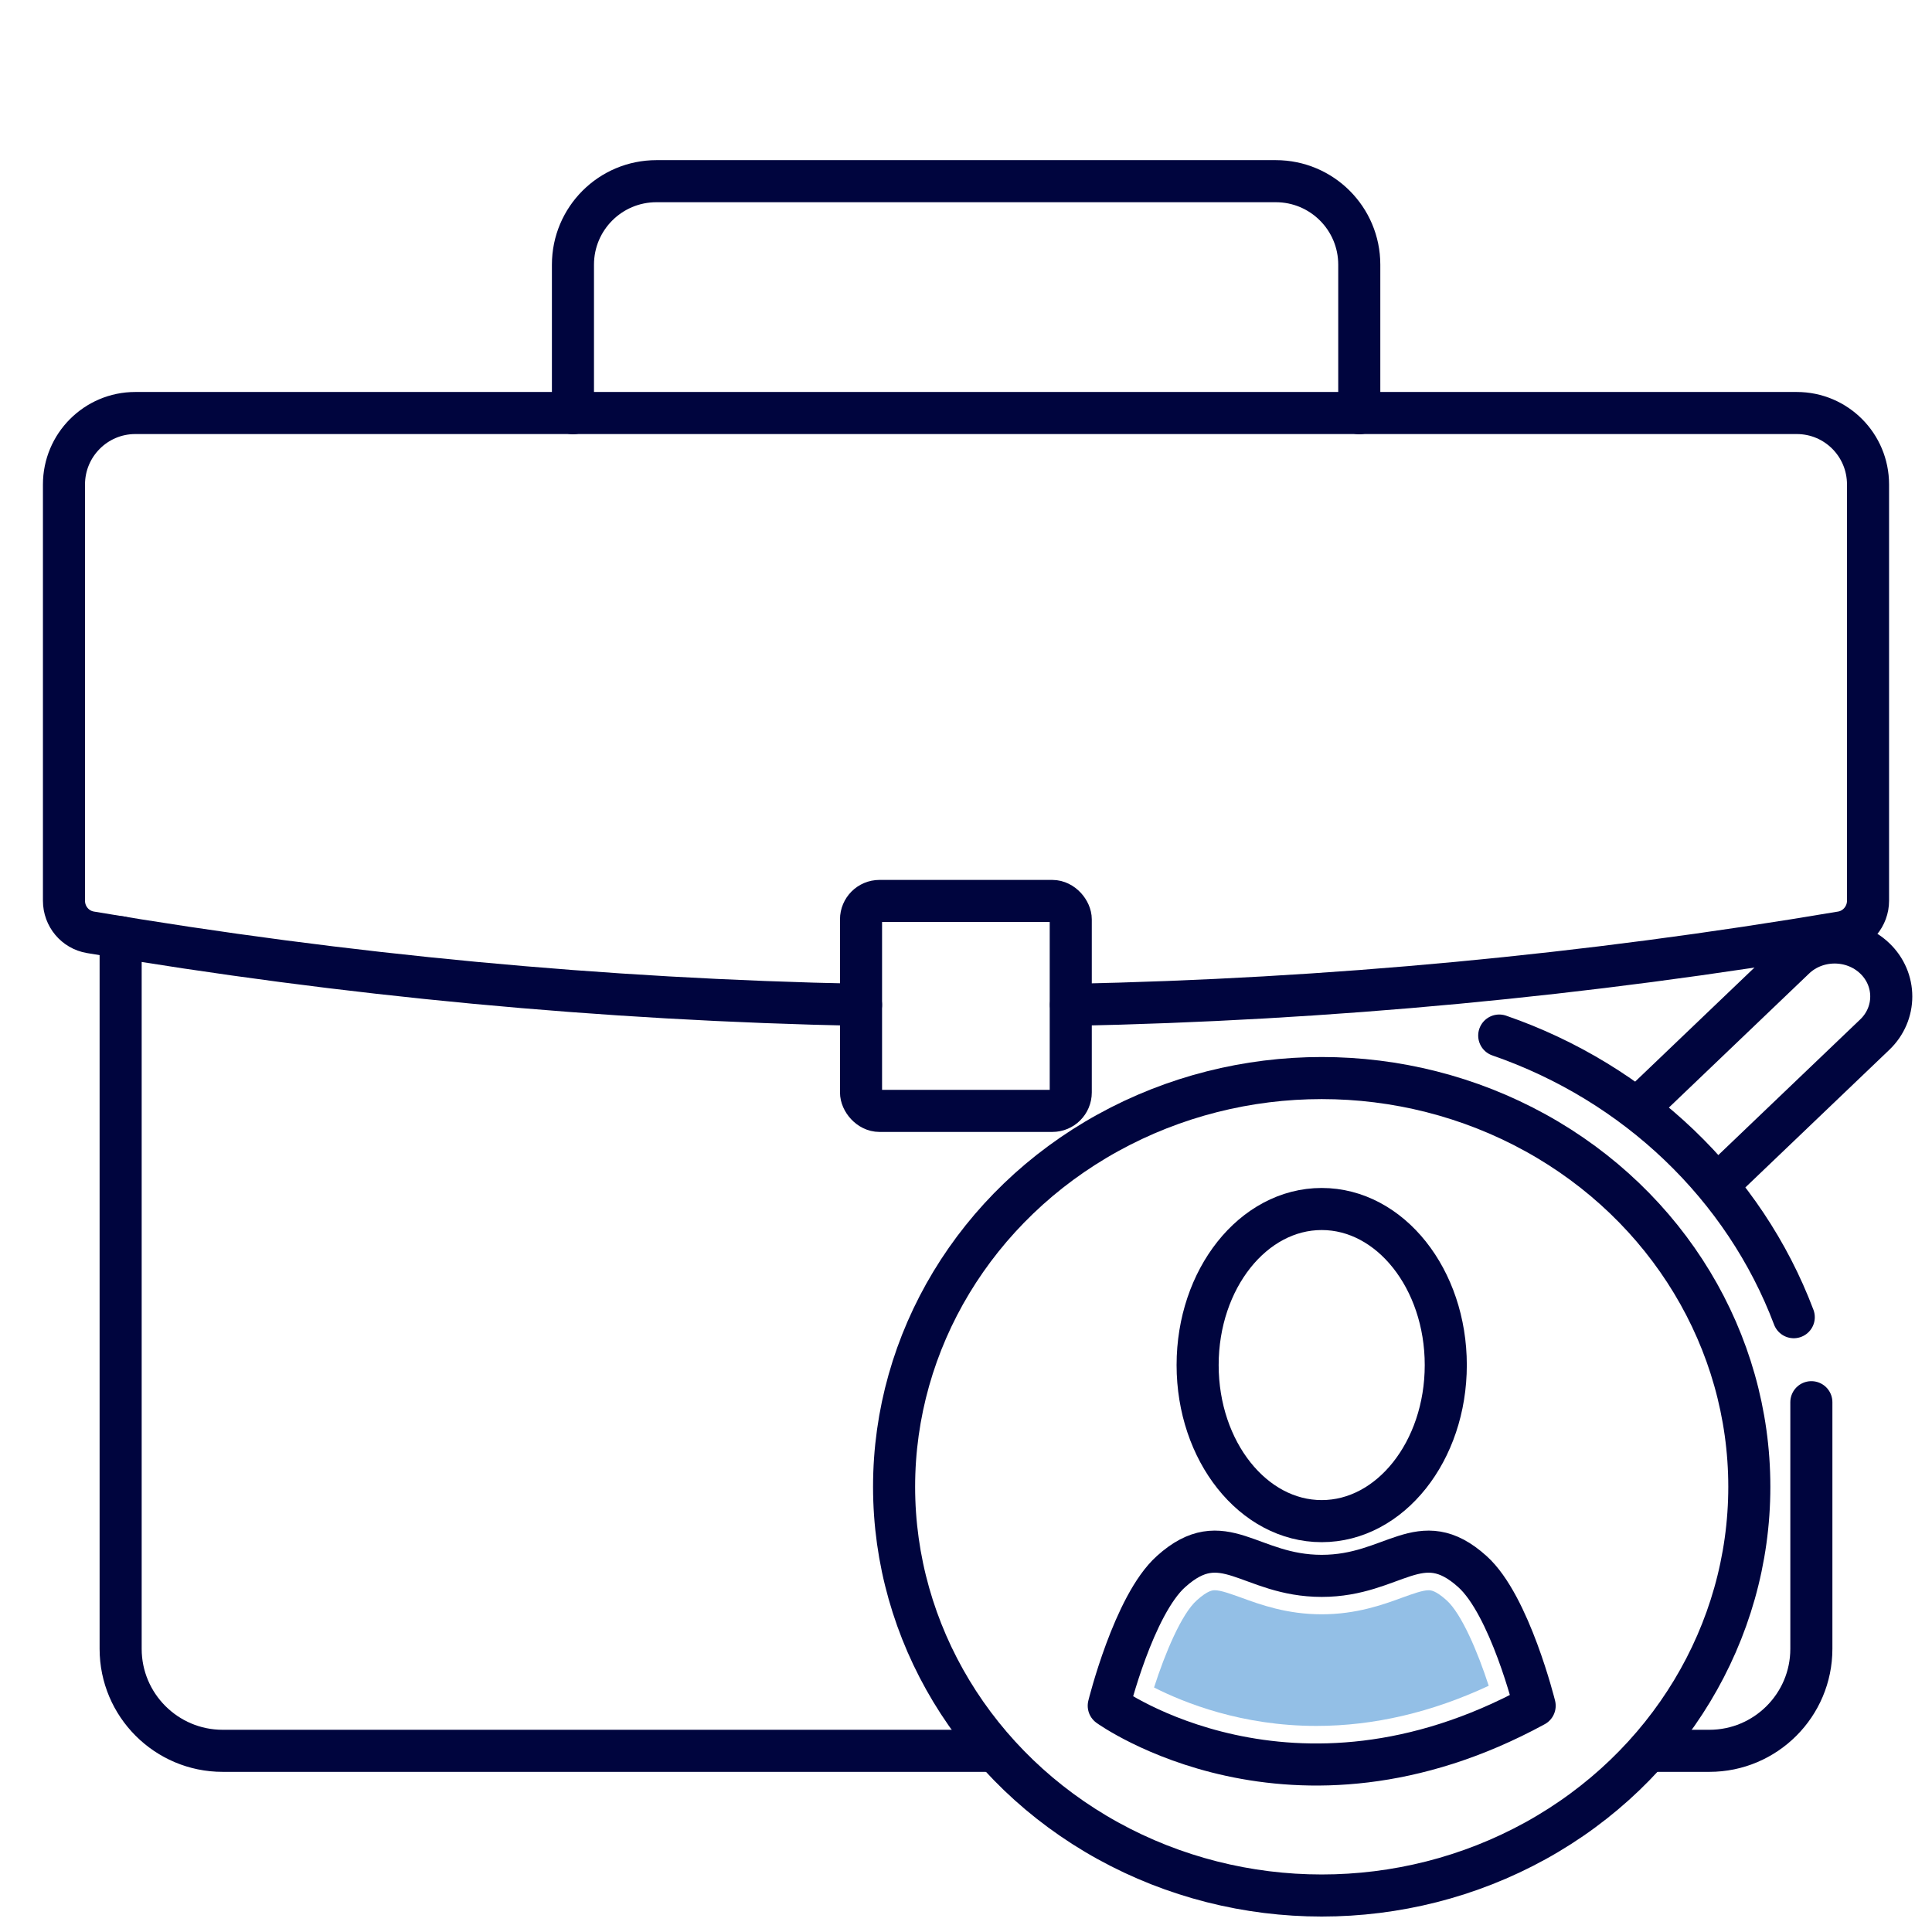 <?xml version="1.0" encoding="UTF-8"?>
<svg xmlns="http://www.w3.org/2000/svg" id="a" width="240px" height="240px" viewBox="0 0 90 90">
  <path d="M46.11,81.56H10.37c-2.62,0-4.75-2.13-4.75-4.75v-33.15" fill="none" stroke="#00053e" stroke-linecap="round" stroke-linejoin="round" stroke-width="1.96"></path>
  <path d="M84.38,65.32v11.49c0,2.62-2.13,4.75-4.75,4.75h-2.66" fill="none" stroke="#00053e" stroke-linecap="round" stroke-linejoin="round" stroke-width="1.96"></path>
  <path d="M40.11,46.81c-12.01-.24-24.01-1.37-35.9-3.38-.71-.12-1.23-.74-1.23-1.47v-19.39c0-1.84,1.49-3.33,3.32-3.33h77.4c1.84,0,3.32,1.49,3.32,3.33v19.39c0,.72-.52,1.35-1.23,1.47-11.89,2.01-23.89,3.14-35.9,3.38" fill="none" stroke="#00053e" stroke-linecap="round" stroke-linejoin="round" stroke-width="1.96"></path>
  <rect x="40.11" y="41.97" width="9.77" height="9.78" rx=".86" ry=".86" fill="none" stroke="#00053e" stroke-linecap="round" stroke-linejoin="round" stroke-width="1.96"></rect>
  <path d="M63.32,19.25v-6.92c0-2.15-1.74-3.89-3.89-3.89h-28.85c-2.15,0-3.89,1.74-3.89,3.89v6.92" fill="none" stroke="#00053e" stroke-linecap="round" stroke-linejoin="round" stroke-width="1.96"></path>
  <ellipse cx="61.57" cy="69.26" rx="19.92" ry="19.04" fill="none" stroke="#00053e" stroke-linecap="round" stroke-linejoin="round" stroke-width="1.96"></ellipse>
  <path d="M76.33,51.59l7.27-6.95c1.03-.98,2.7-.98,3.73,0h0c1.03.98,1.03,2.58,0,3.56l-7.27,6.95" fill="none" stroke="#00053e" stroke-linecap="round" stroke-linejoin="round" stroke-width="1.96"></path>
  <path d="M83.56,61.36c-2.3-6.09-7.35-10.92-13.72-13.12" fill="none" stroke="#00053e" stroke-linecap="round" stroke-linejoin="round" stroke-width="1.96"></path>
  <path d="M71.49,79.46s-1.16-4.69-2.9-6.25c-2.44-2.2-3.65.2-7.02.2h0c-3.38,0-4.58-2.4-7.02-.2-1.74,1.56-2.9,6.25-2.9,6.25,0,0,8.53,6.16,19.84,0Z" fill="none" stroke="#00053e" stroke-linecap="round" stroke-linejoin="round" stroke-width="1.96"></path>
  <path d="M61.32,80.4c-3.48,0-6.16-1.08-7.56-1.79.51-1.59,1.28-3.43,1.99-4.06.52-.47.75-.47.84-.47.28,0,.71.16,1.22.34.9.33,2.14.78,3.76.78s2.86-.45,3.76-.78c.5-.18.94-.34,1.22-.34.09,0,.32,0,.84.47.69.62,1.45,2.4,1.96,3.98-2.66,1.24-5.35,1.87-8.03,1.87h0Z" fill="#93bfe6"></path>
  <ellipse cx="61.57" cy="63.59" rx="5.78" ry="7.27" fill="none" stroke="#00053e" stroke-linecap="round" stroke-linejoin="round" stroke-width="1.96"></ellipse>
</svg>
